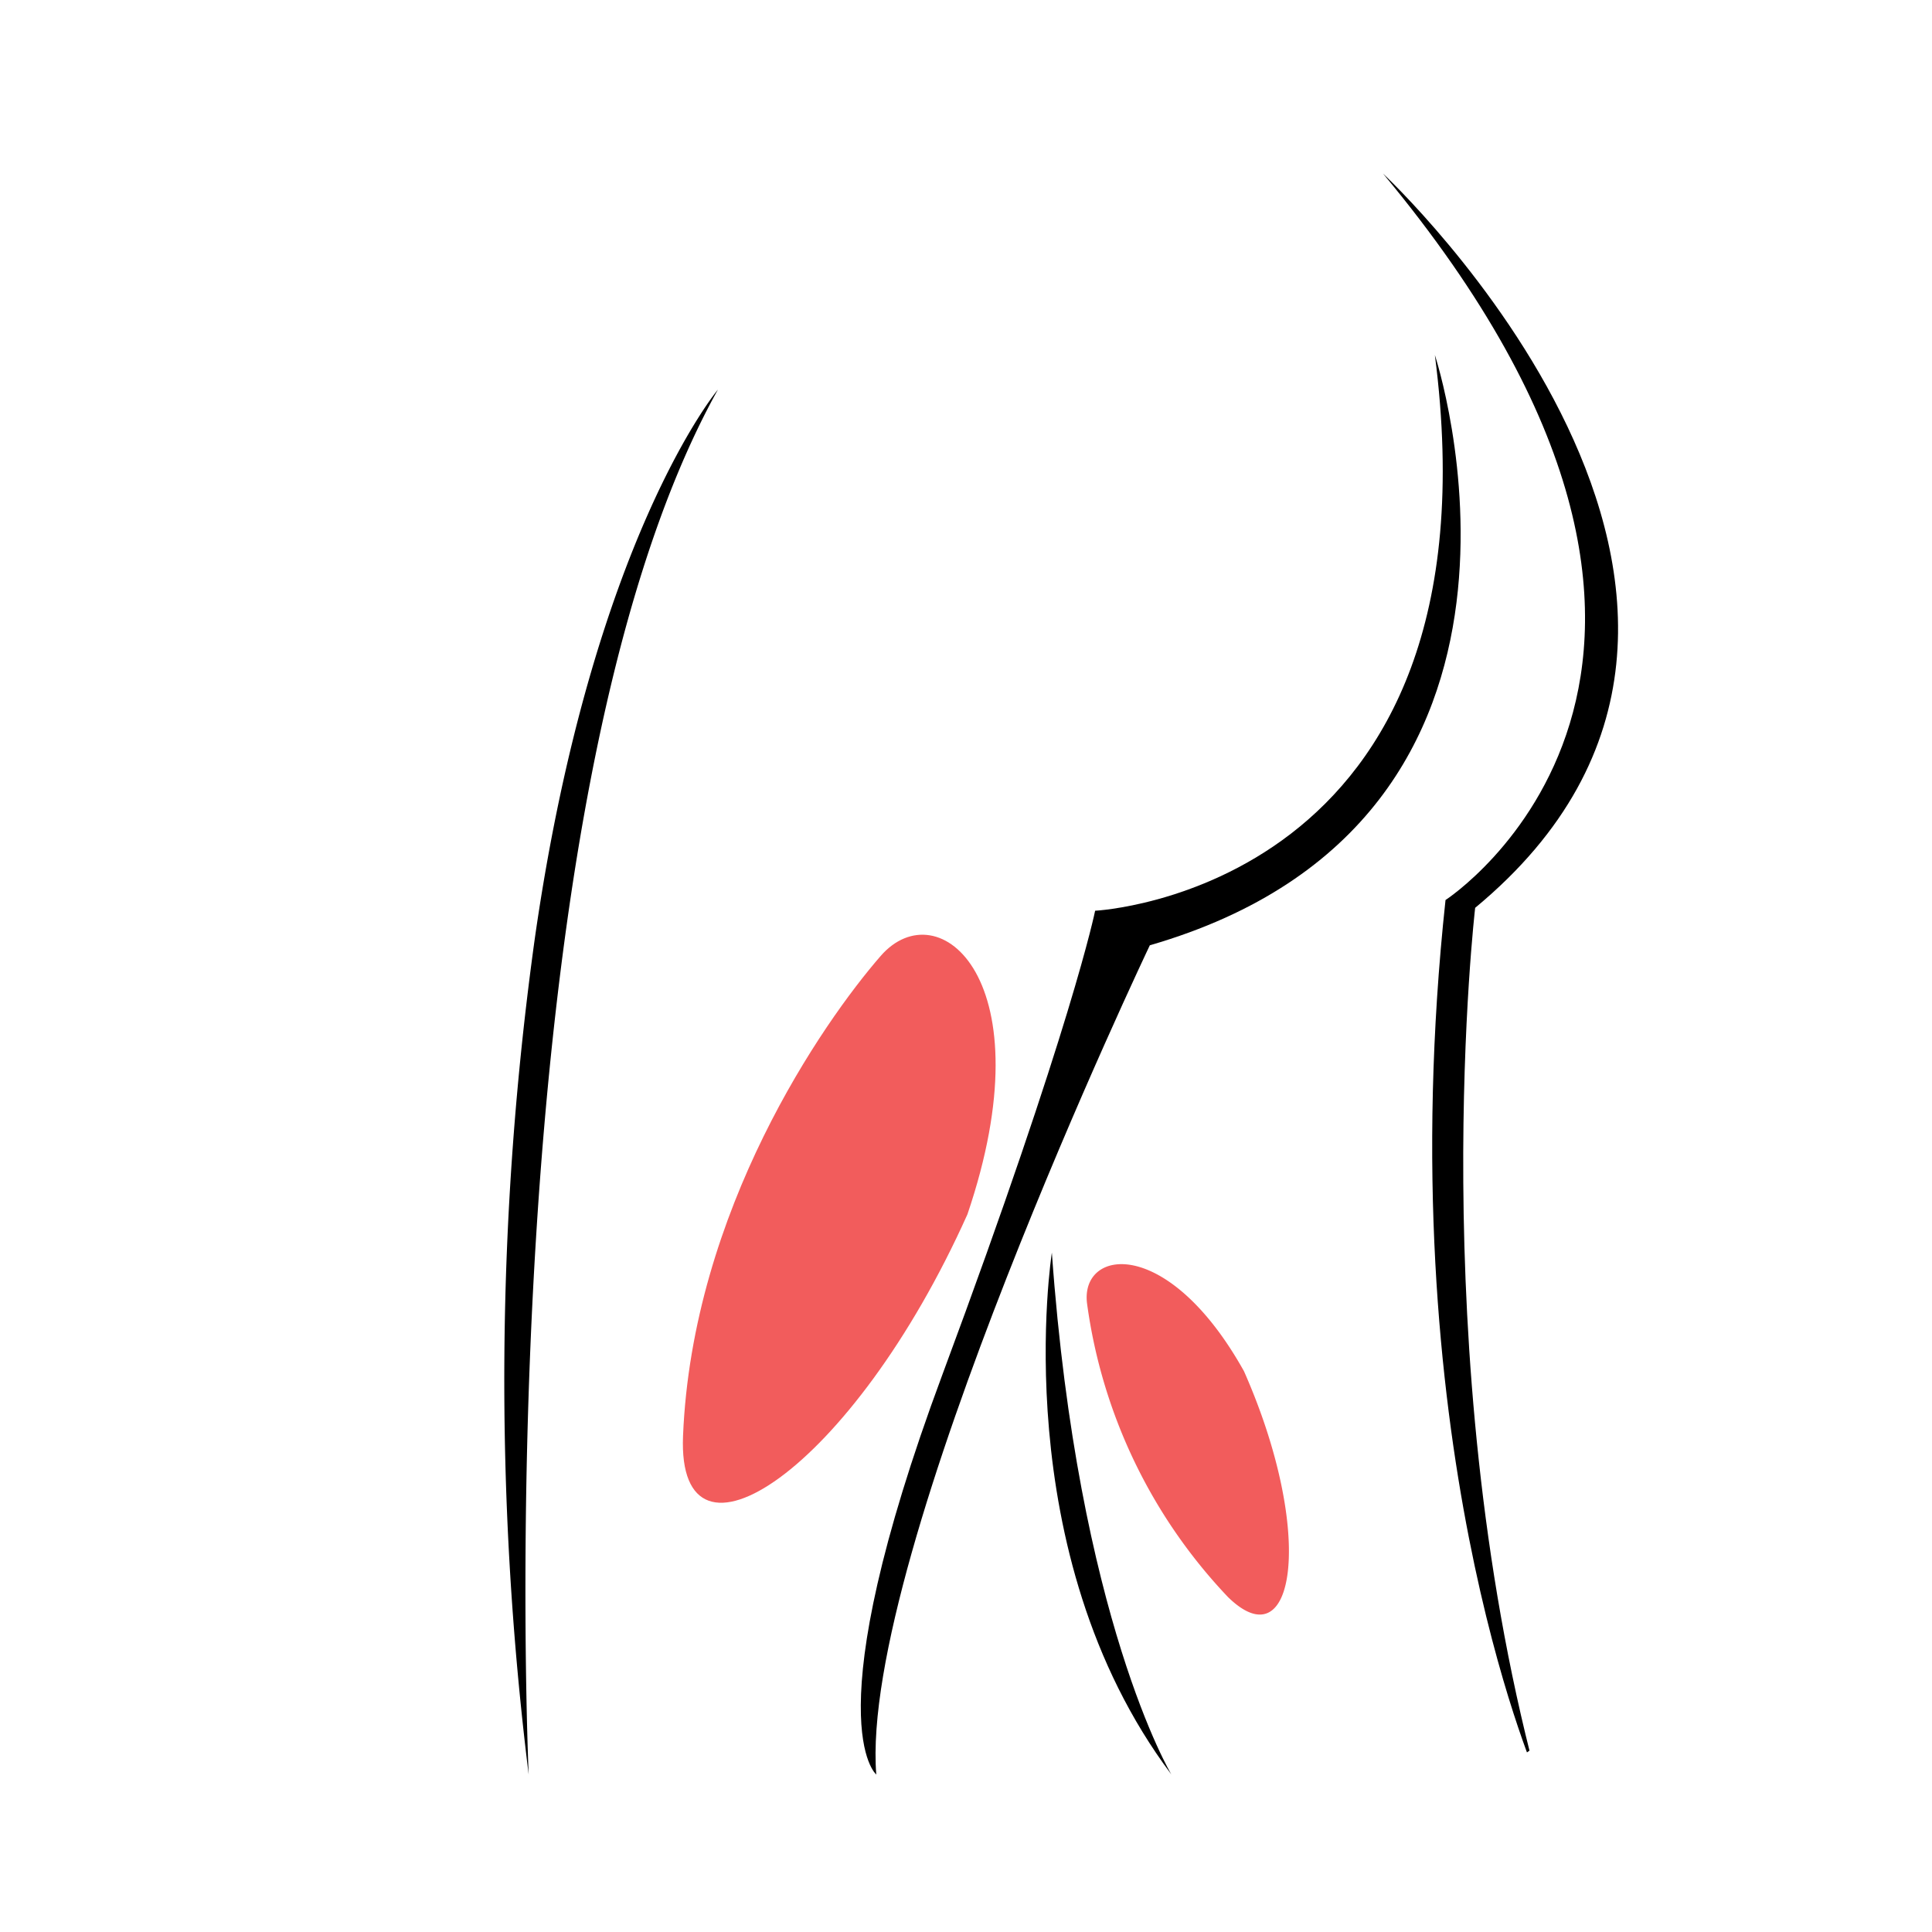 <svg xmlns="http://www.w3.org/2000/svg" xmlns:xlink="http://www.w3.org/1999/xlink" width="61" height="61" viewBox="0 0 61 61"><defs><style>.a{fill:#fff;stroke:#707070;}.b{fill:#f25c5c;}.c{clip-path:url(#a);}</style><clipPath id="a"><circle class="a" cx="30.5" cy="30.5" r="30.5"/></clipPath></defs><g transform="translate(-100 -1691)"><path class="b" d="M.006,1.87C.2,4.646,1.478,11.757,6.311,17c3.209,3.485,4.56-2.994,1.4-11.3C4.254-1.311-.184-.905.006,1.87Z" transform="translate(129.124 1719.856) rotate(45)"/><path class="b" d="M0,1.175a16.707,16.707,0,0,0,3.96,9.5c2.015,2.189,2.864-1.88.877-7.095C2.672-.823-.116-.568,0,1.175Z" transform="translate(134.259 1730.972) rotate(-3)"/><g class="c" transform="translate(100 1691)"><g transform="translate(15.927 5.481)"><path d="M231.344,113.52s4.819,14.637-9,18.637c0,0-9.182,19.273-8.637,26.182,0,0-2-1.636,2.091-12.636s4.819-14.637,4.819-14.637S233.527,130.428,231.344,113.52Z" transform="translate(-201.967 -107.792)"/><path d="M240.084,104.188s14.545,13.546,2.909,23.182c0,0-1.636,14,1.909,27.364,0,0-4.663-10.7-2.845-27.61C242.058,127.124,253.175,119.916,240.084,104.188Z" transform="translate(-212.344 -104.188)"/><path d="M201.627,115.3s-3.969,4.727-5.775,17.286a101.272,101.272,0,0,0-.2,26.441S194.275,128.507,201.627,115.3Z" transform="translate(-194.887 -108.48)"/><path d="M222.926,159.7s-1.491,9.464,3.771,16.473C226.7,176.177,223.751,171.262,222.926,159.7Z" transform="translate(-205.642 -125.631)"/></g></g></g></svg>